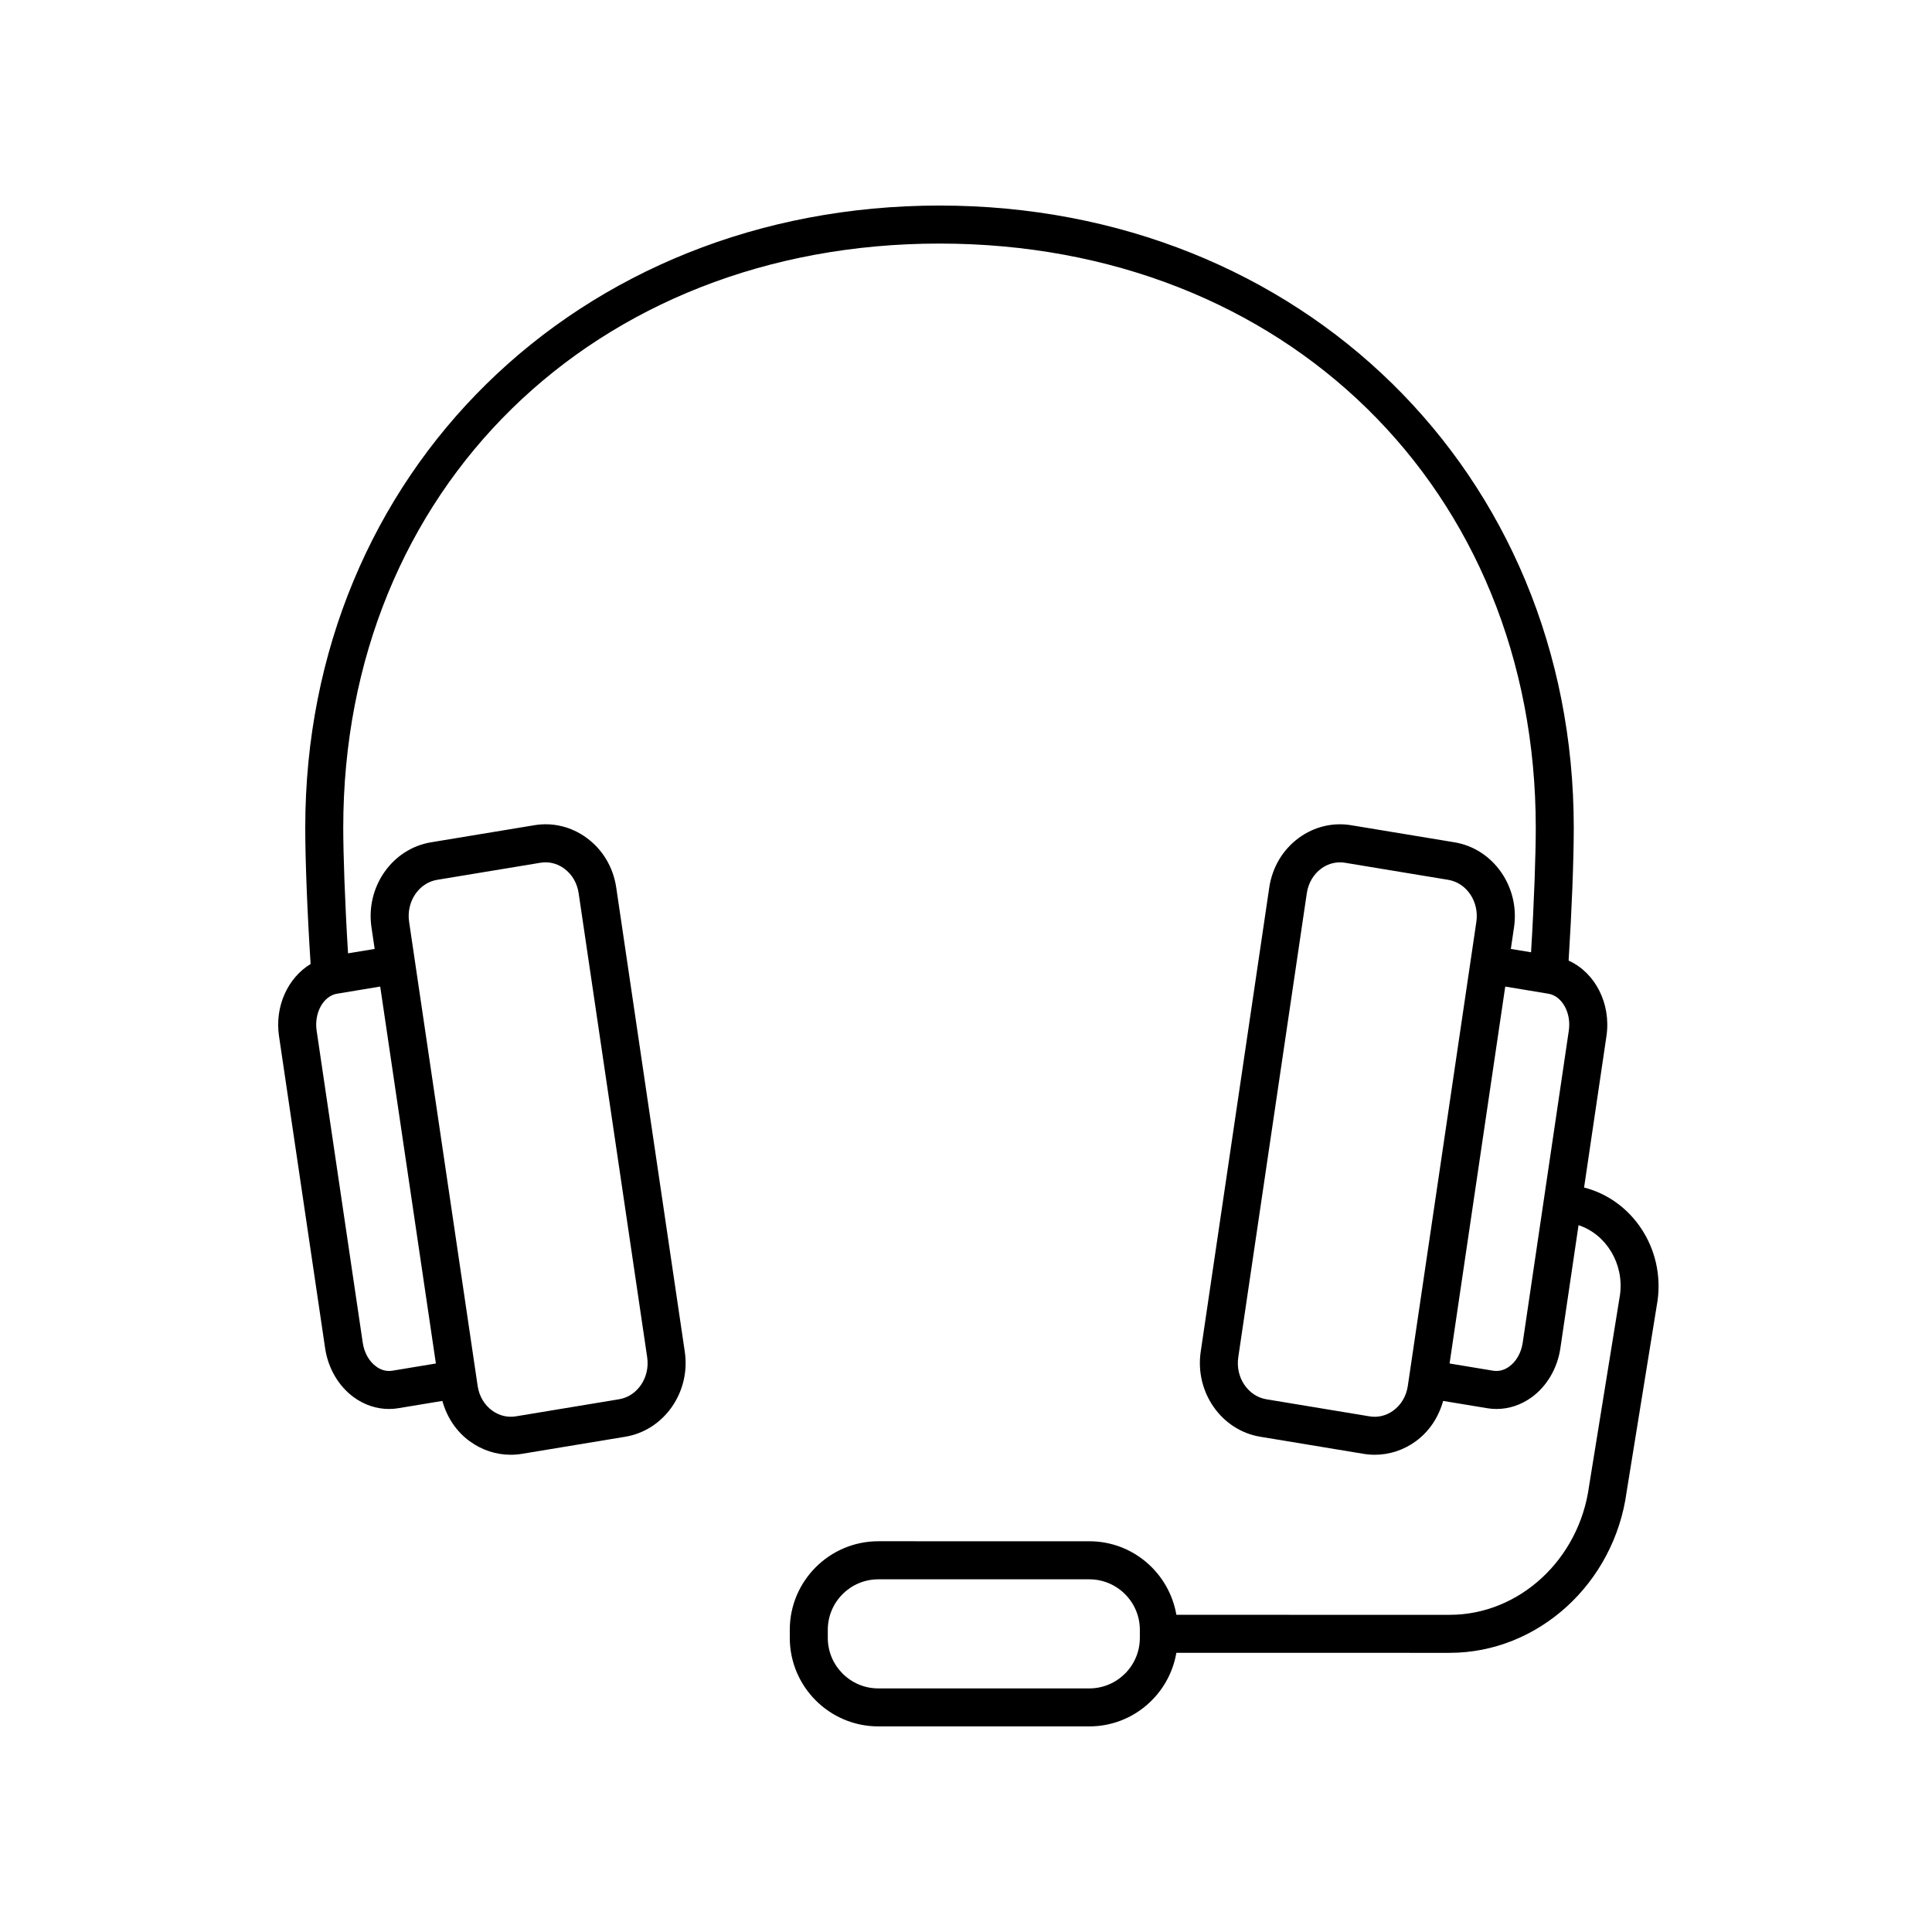 <?xml version="1.0" encoding="UTF-8"?>
<!-- The Best Svg Icon site in the world: iconSvg.co, Visit us! https://iconsvg.co -->
<svg fill="#000000" width="800px" height="800px" version="1.1" viewBox="144 144 512 512" xmlns="http://www.w3.org/2000/svg">
 <path d="m528.18 582.02c23.453 0 43.625-18.41 46.898-42.699l8.203-50.719c1.871-13.84-6.762-26.652-19.484-29.898l5.926-40.113c1.289-8.711-3.062-16.891-10.027-20.02 0.832-13.059 1.367-26.688 1.367-35.219 0-94-72.262-164.88-168.08-164.88-95.828 0-168.09 70.883-168.09 164.88 0 8.727 0.555 22.789 1.422 36.117-5.969 3.613-9.555 11.125-8.375 19.121l12.223 82.719c0.781 5.293 3.547 10.023 7.59 12.973 2.801 2.043 6.043 3.113 9.328 3.113 0.82 0 1.648-0.062 2.465-0.203l11.684-1.934c1.195 4.316 3.664 8.078 7.258 10.699 3.219 2.348 6.988 3.57 10.848 3.57 1 0 2.004-0.078 3-0.246l27.359-4.527c10.289-1.699 17.367-11.812 15.777-22.547l-18.164-122.99c-0.797-5.387-3.598-10.078-7.883-13.199-4.055-2.957-8.965-4.137-13.844-3.32l-27.359 4.523c-10.289 1.703-17.367 11.816-15.777 22.547l0.844 5.711-7.055 1.168c-0.867-14-1.27-26.633-1.27-33.297 0.004-89.695 66.457-154.8 158.02-154.8 91.555 0 158.01 65.105 158.01 154.8 0 6.621-0.395 19.125-1.25 33.016l-5.359-0.887 0.844-5.711c1.59-10.73-5.492-20.848-15.777-22.547l-27.359-4.523c-4.879-0.812-9.789 0.375-13.844 3.32-4.285 3.125-7.086 7.812-7.883 13.199l-18.164 122.99c-1.59 10.734 5.492 20.852 15.777 22.547l27.359 4.527c1.004 0.168 2.004 0.246 3 0.246 3.863 0 7.633-1.227 10.848-3.57 3.594-2.625 6.062-6.387 7.258-10.699l11.688 1.934c0.816 0.137 1.637 0.203 2.461 0.203 3.281 0 6.527-1.074 9.328-3.113 4.043-2.953 6.809-7.68 7.59-12.973l4.82-32.629c7.293 2.406 12.105 10.176 10.988 18.445l-8.203 50.719c-2.621 19.438-18.5 34.102-36.93 34.102l-72.434-0.004c-1.902-11.043-11.488-19.492-23.07-19.492l-55.914-0.004c-12.941 0-23.469 10.527-23.469 23.469v2.129c0 12.941 10.527 23.469 23.469 23.469h55.91c11.586 0 21.172-8.453 23.07-19.496zm-268.31-204.86 27.359-4.523c0.449-0.074 0.895-0.109 1.34-0.109 1.746 0 3.457 0.562 4.93 1.633 2.082 1.52 3.449 3.836 3.848 6.535l18.164 122.99c0.789 5.328-2.555 10.32-7.453 11.133l-27.359 4.527c-2.188 0.359-4.422-0.176-6.269-1.531-2.082-1.516-3.449-3.836-3.848-6.527l-18.164-123c-0.789-5.328 2.555-10.32 7.453-11.133zm-0.355 128.18-11.605 1.922c-1.832 0.281-3.297-0.441-4.215-1.117-1.875-1.363-3.172-3.664-3.562-6.309l-12.223-82.715c-0.688-4.699 1.785-9.176 5.41-9.777l11.441-1.895zm257.57 5.953c-0.398 2.691-1.766 5.008-3.848 6.527-1.852 1.352-4.078 1.895-6.269 1.531l-27.359-4.527c-4.898-0.812-8.242-5.805-7.453-11.133l18.164-122.99c0.398-2.695 1.766-5.012 3.848-6.535 1.473-1.074 3.184-1.633 4.93-1.633 0.441 0 0.891 0.035 1.34 0.109l27.359 4.523c4.898 0.812 8.242 5.805 7.453 11.133zm30.449-11.457c-0.391 2.641-1.688 4.945-3.562 6.309-0.926 0.676-2.391 1.391-4.211 1.117l-11.609-1.922 14.754-99.887 11.441 1.895c3.625 0.602 6.102 5.078 5.406 9.77zm-101.46 78.219c0 7.387-6.012 13.391-13.398 13.391h-55.91c-7.387 0-13.391-6.008-13.391-13.391v-2.129c0-7.387 6.008-13.391 13.391-13.391h55.91c7.387 0 13.398 6.008 13.398 13.391z"/>
</svg>
